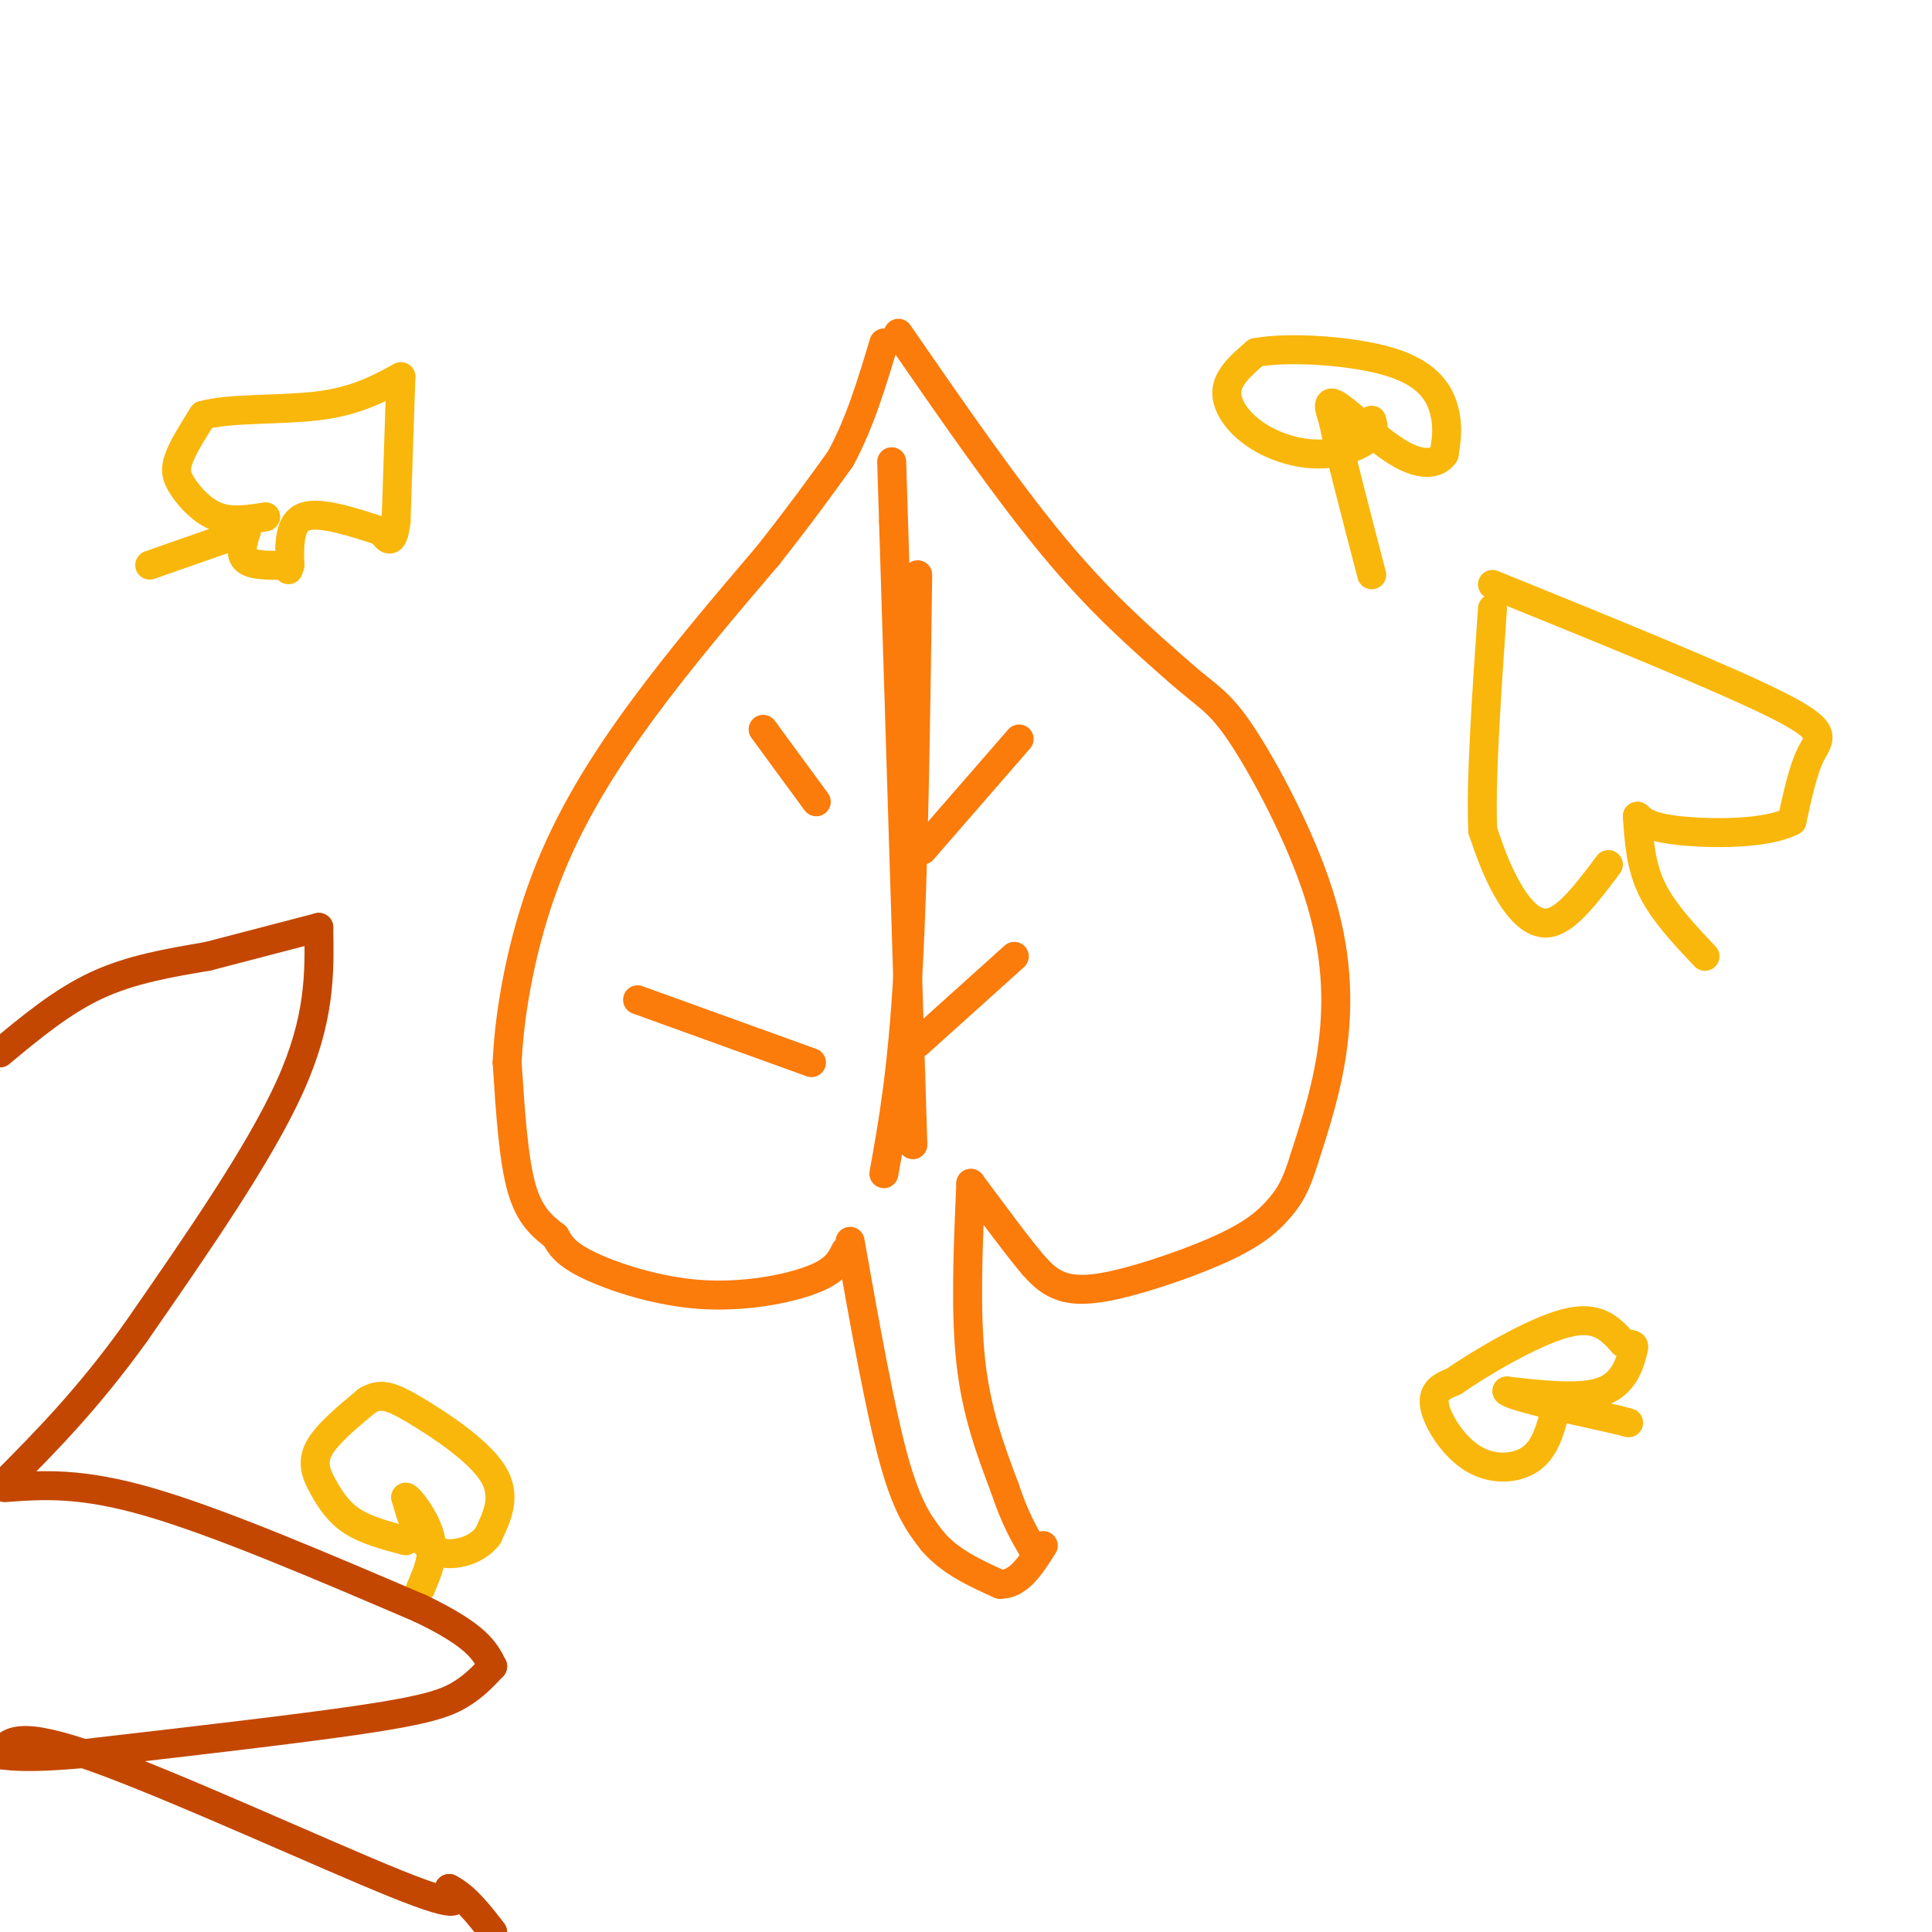 <svg viewBox='0 0 400 400' version='1.1' xmlns='http://www.w3.org/2000/svg' xmlns:xlink='http://www.w3.org/1999/xlink'><g fill='none' stroke='rgb(251,123,11)' stroke-width='6' stroke-linecap='round' stroke-linejoin='round'><path d='M175,259c-1.000,2.054 -2.000,4.107 -7,6c-5.000,1.893 -14.000,3.625 -23,3c-9.000,-0.625 -18.000,-3.607 -23,-6c-5.000,-2.393 -6.000,-4.196 -7,-6'/><path d='M115,256c-2.511,-2.000 -5.289,-4.000 -7,-10c-1.711,-6.000 -2.356,-16.000 -3,-26'/><path d='M105,220c0.464,-10.917 3.125,-25.208 8,-38c4.875,-12.792 11.964,-24.083 20,-35c8.036,-10.917 17.018,-21.458 26,-32'/><path d='M159,115c6.833,-8.667 10.917,-14.333 15,-20'/><path d='M174,95c4.000,-7.333 6.500,-15.667 9,-24'/><path d='M186,69c11.167,16.167 22.333,32.333 32,44c9.667,11.667 17.833,18.833 26,26'/><path d='M244,139c6.064,5.384 8.223,5.845 13,13c4.777,7.155 12.171,21.003 16,33c3.829,11.997 4.094,22.142 3,31c-1.094,8.858 -3.547,16.429 -6,24'/><path d='M270,240c-1.720,5.619 -3.019,7.666 -5,10c-1.981,2.334 -4.644,4.956 -11,8c-6.356,3.044 -16.403,6.512 -23,8c-6.597,1.488 -9.742,0.997 -12,0c-2.258,-0.997 -3.629,-2.498 -5,-4'/><path d='M214,262c-3.000,-3.500 -8.000,-10.250 -13,-17'/><path d='M201,245c-0.583,13.250 -1.167,26.500 0,37c1.167,10.500 4.083,18.250 7,26'/><path d='M208,308c2.167,6.500 4.083,9.750 6,13'/><path d='M176,257c3.083,17.333 6.167,34.667 9,45c2.833,10.333 5.417,13.667 8,17'/><path d='M193,319c3.667,4.333 8.833,6.667 14,9'/><path d='M207,328c3.833,0.167 6.417,-3.917 9,-8'/><path d='M189,237c0.000,0.000 -4.000,-129.000 -4,-129'/><path d='M185,108c-0.667,-21.500 -0.333,-10.750 0,0'/><path d='M183,243c1.917,-10.667 3.833,-21.333 5,-42c1.167,-20.667 1.583,-51.333 2,-82'/><path d='M190,216c0.000,0.000 20.000,-18.000 20,-18'/><path d='M191,176c0.000,0.000 20.000,-23.000 20,-23'/><path d='M169,166c0.000,0.000 -11.000,-15.000 -11,-15'/><path d='M168,220c0.000,0.000 -36.000,-13.000 -36,-13'/></g>
<g fill='none' stroke='rgb(249,183,11)' stroke-width='6' stroke-linecap='round' stroke-linejoin='round'><path d='M333,179c-4.178,5.578 -8.356,11.156 -12,12c-3.644,0.844 -6.756,-3.044 -9,-7c-2.244,-3.956 -3.622,-7.978 -5,-12'/><path d='M307,172c-0.500,-9.667 0.750,-27.833 2,-46'/><path d='M309,121c24.044,9.756 48.089,19.511 59,25c10.911,5.489 8.689,6.711 7,10c-1.689,3.289 -2.844,8.644 -4,14'/><path d='M371,170c-5.333,2.756 -16.667,2.644 -23,2c-6.333,-0.644 -7.667,-1.822 -9,-3'/><path d='M339,169c0.333,5.083 0.667,10.167 3,15c2.333,4.833 6.667,9.417 11,14'/><path d='M55,107c-3.494,0.554 -6.988,1.107 -10,0c-3.012,-1.107 -5.542,-3.875 -7,-6c-1.458,-2.125 -1.845,-3.607 -1,-6c0.845,-2.393 2.923,-5.696 5,-9'/><path d='M42,86c5.356,-1.578 16.244,-1.022 24,-2c7.756,-0.978 12.378,-3.489 17,-6'/><path d='M83,78c0.000,0.000 -1.000,30.000 -1,30'/><path d='M82,108c-0.667,5.333 -1.833,3.667 -3,2'/><path d='M79,110c-6.417,-2.083 -12.833,-4.167 -16,-3c-3.167,1.167 -3.083,5.583 -3,10'/><path d='M60,117c-0.500,1.667 -0.250,0.833 0,0'/><path d='M60,117c-3.750,0.083 -7.500,0.167 -9,-1c-1.500,-1.167 -0.750,-3.583 0,-6'/><path d='M51,110c0.000,0.000 -20.000,7.000 -20,7'/><path d='M84,319c-4.060,-1.077 -8.119,-2.155 -11,-4c-2.881,-1.845 -4.583,-4.458 -6,-7c-1.417,-2.542 -2.548,-5.012 -1,-8c1.548,-2.988 5.774,-6.494 10,-10'/><path d='M76,290c2.845,-1.714 4.958,-1.000 10,2c5.042,3.000 13.012,8.286 16,13c2.988,4.714 0.994,8.857 -1,13'/><path d='M101,318c-2.333,3.178 -7.667,4.622 -11,3c-3.333,-1.622 -4.667,-6.311 -6,-11'/><path d='M84,310c0.267,-0.422 3.933,4.022 5,8c1.067,3.978 -0.467,7.489 -2,11'/><path d='M284,87c0.373,1.289 0.746,2.577 -1,4c-1.746,1.423 -5.612,2.979 -10,3c-4.388,0.021 -9.297,-1.494 -13,-4c-3.703,-2.506 -6.201,-6.002 -6,-9c0.201,-2.998 3.100,-5.499 6,-8'/><path d='M260,73c6.607,-1.274 20.125,-0.458 28,2c7.875,2.458 10.107,6.560 11,10c0.893,3.440 0.446,6.220 0,9'/><path d='M299,94c-1.274,2.024 -4.458,2.583 -9,0c-4.542,-2.583 -10.440,-8.310 -13,-10c-2.560,-1.690 -1.780,0.655 -1,3'/><path d='M276,87c1.167,5.833 4.583,18.917 8,32'/><path d='M322,292c-1.018,3.929 -2.036,7.857 -5,10c-2.964,2.143 -7.875,2.500 -12,0c-4.125,-2.500 -7.464,-7.857 -8,-11c-0.536,-3.143 1.732,-4.071 4,-5'/><path d='M301,286c5.200,-3.622 16.200,-10.178 23,-12c6.800,-1.822 9.400,1.089 12,4'/><path d='M336,278c2.429,0.595 2.500,0.083 2,2c-0.500,1.917 -1.571,6.262 -6,8c-4.429,1.738 -12.214,0.869 -20,0'/><path d='M312,288c0.500,1.000 11.750,3.500 23,6'/><path d='M335,294c3.833,1.000 1.917,0.500 0,0'/></g>
<g fill='none' stroke='rgb(195,71,1)' stroke-width='6' stroke-linecap='round' stroke-linejoin='round'><path d='M0,218c6.417,-5.333 12.833,-10.667 20,-14c7.167,-3.333 15.083,-4.667 23,-6'/><path d='M43,198c7.667,-2.000 15.333,-4.000 23,-6'/><path d='M66,192c0.167,9.500 0.333,19.000 -6,33c-6.333,14.000 -19.167,32.500 -32,51'/><path d='M28,276c-9.833,13.667 -18.417,22.333 -27,31'/><path d='M1,308c7.833,-0.583 15.667,-1.167 30,3c14.333,4.167 35.167,13.083 56,22'/><path d='M87,333c11.833,5.667 13.417,8.833 15,12'/><path d='M102,345c-2.000,2.133 -4.000,4.267 -7,6c-3.000,1.733 -7.000,3.067 -20,5c-13.000,1.933 -35.000,4.467 -57,7'/><path d='M18,363c-12.833,1.167 -16.417,0.583 -20,0'/><path d='M0,363c1.800,-2.444 3.600,-4.889 20,1c16.400,5.889 47.400,20.111 62,26c14.600,5.889 12.800,3.444 11,1'/><path d='M93,391c3.333,1.667 6.167,5.333 9,9'/></g>
</svg>